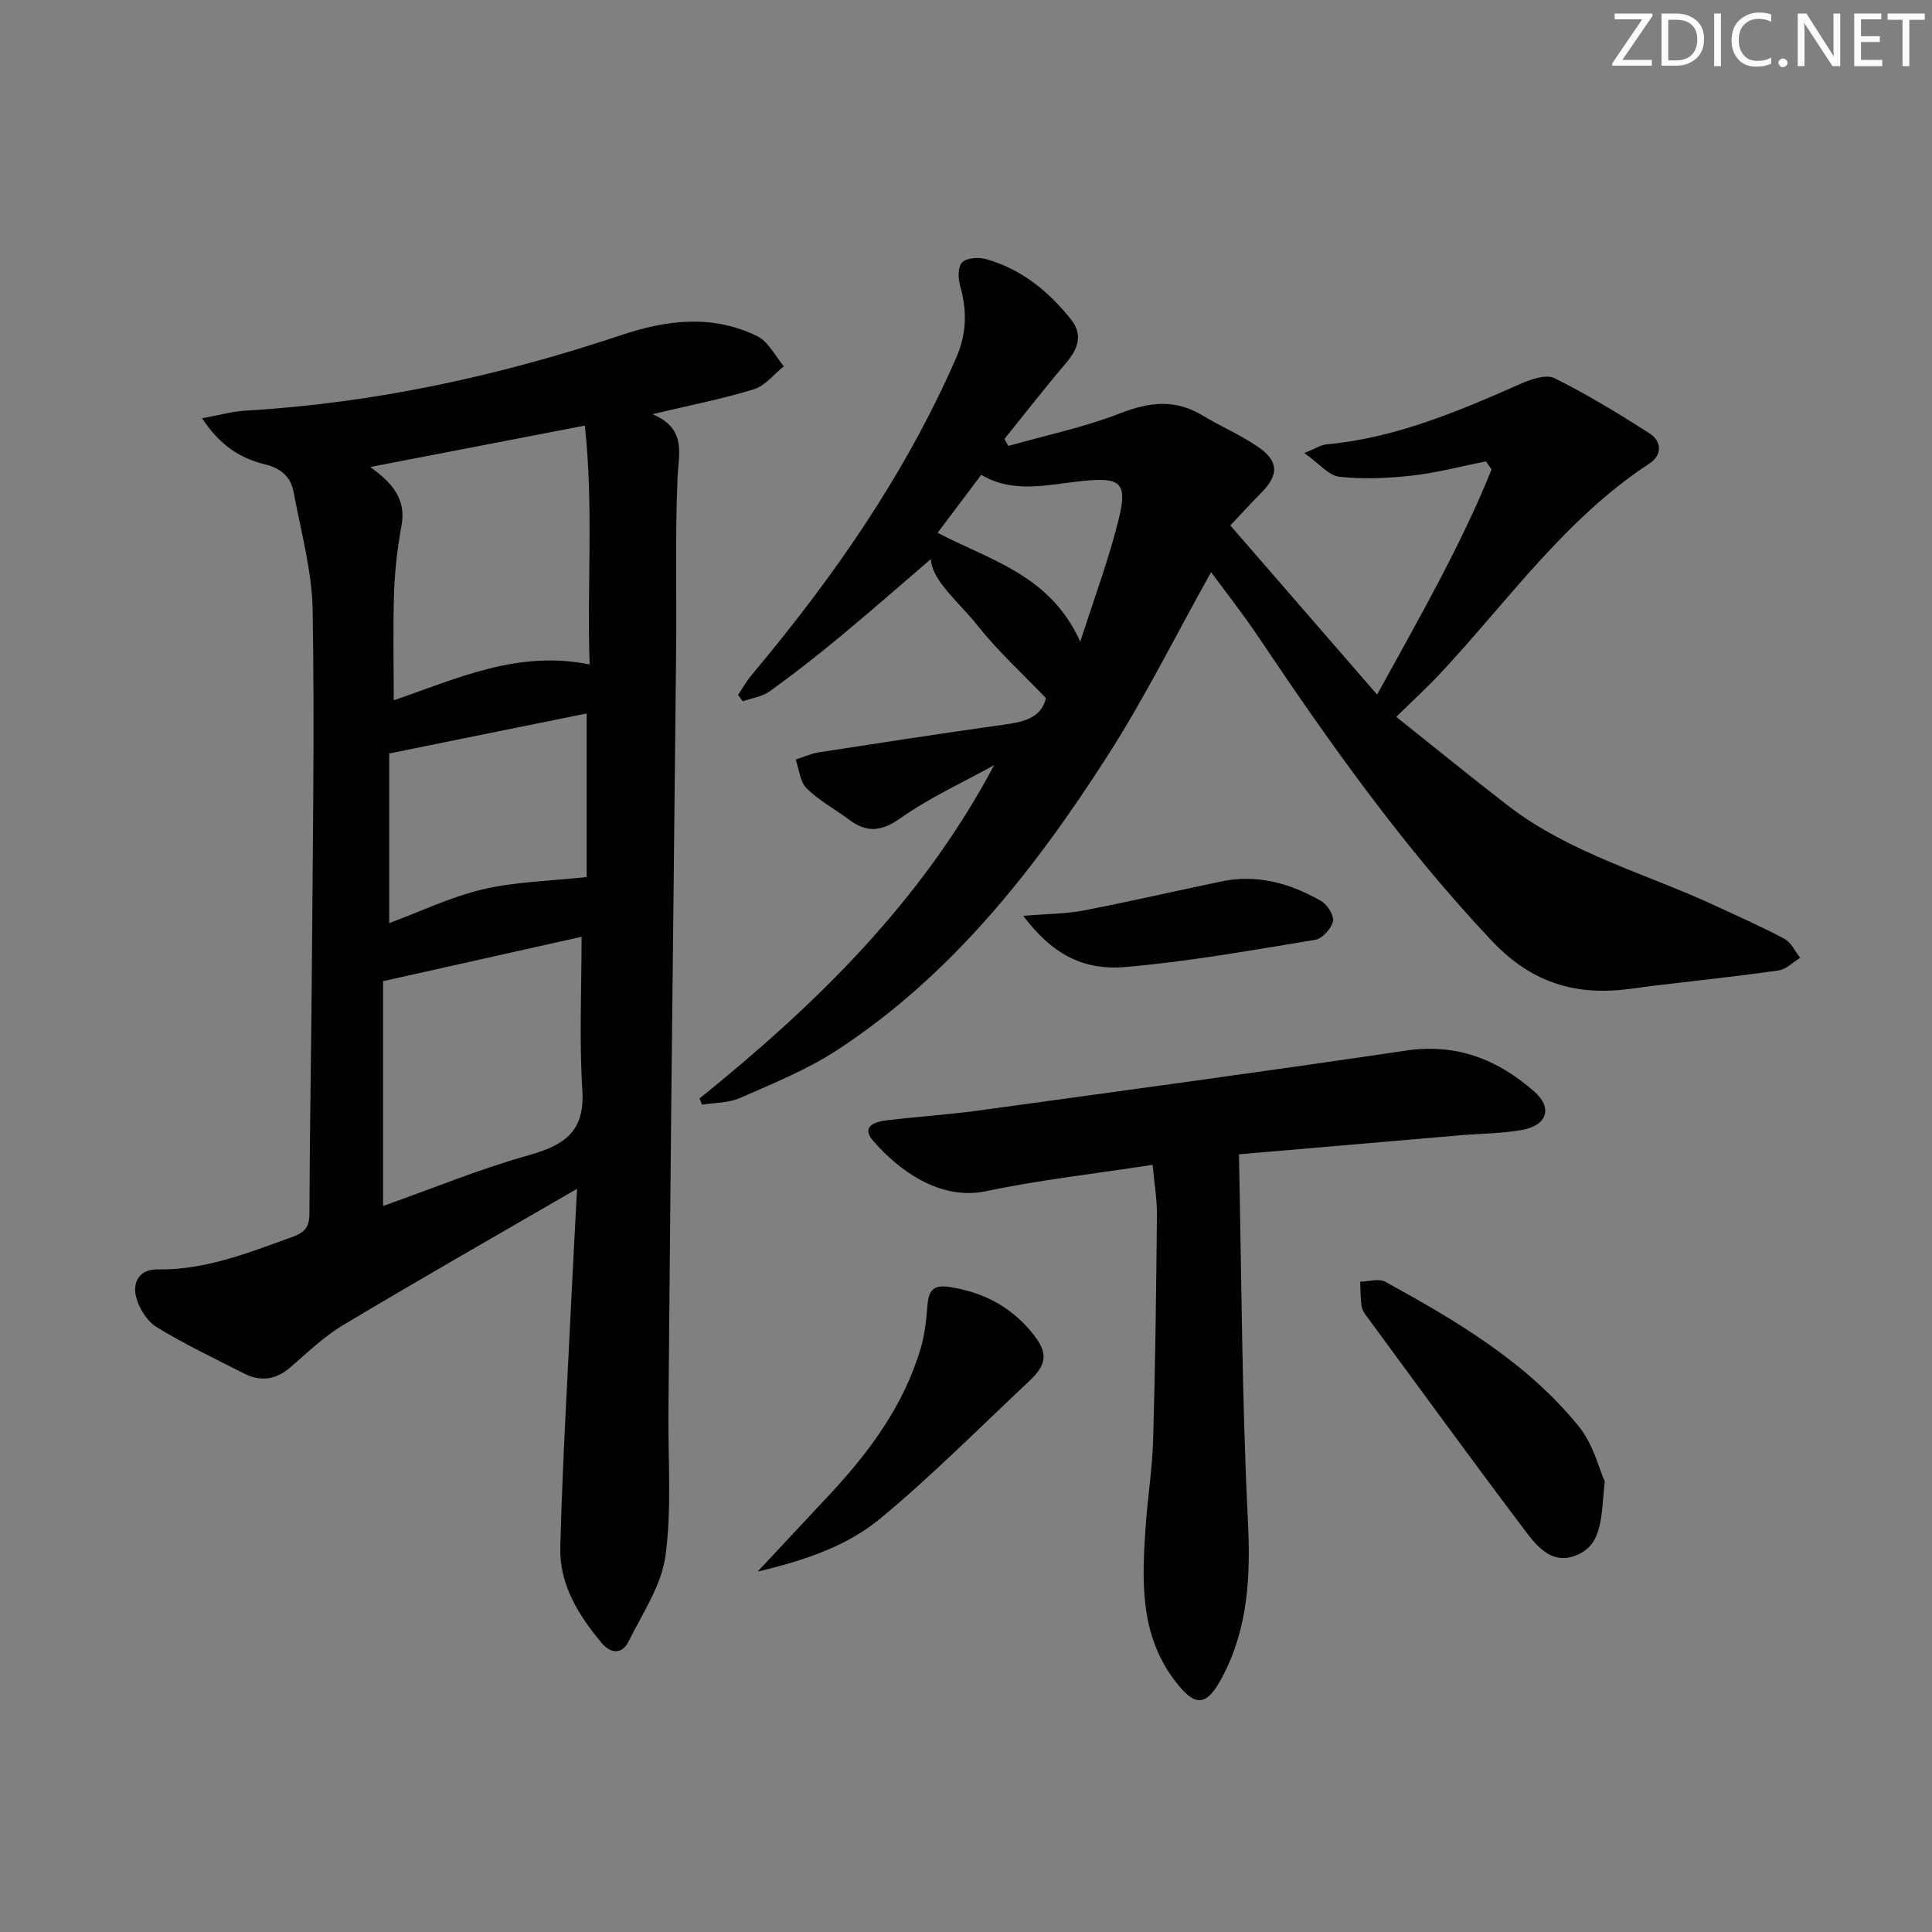 <svg enable-background="new 0 0 400 400" viewBox="0 0 400 400" xmlns="http://www.w3.org/2000/svg"><rect x="0" y="0" width="400" height="400" fill="#808080" stroke="none"/><g fill="#fafbfa"><path d="m342.2 3.2-6.3 9.2h6.1v1.2h-8.2v-.5l6.2-9.1h-5.7v-1.2h7.8v.4z"/><path d="m344 13.7v-10.9h3.1c1.6 0 3 .5 4.1 1.4 1.1 1 1.6 2.2 1.6 3.9s-.5 3-1.6 4-2.5 1.5-4.2 1.5h-3zm1.4-9.6v8.4h1.6c1.4 0 2.5-.4 3.2-1.1.8-.8 1.2-1.8 1.2-3.2s-.4-2.4-1.2-3.1-1.8-1-3.1-1z"/><path d="m356.3 2.8v10.9h-1.4v-10.9z"/><path d="m366.6 13.2c-.8.4-1.8.6-3 .6-1.6 0-2.8-.5-3.7-1.5s-1.4-2.3-1.4-3.9c0-1.7.5-3.2 1.6-4.2s2.4-1.6 4-1.6c1 0 1.9.1 2.6.4v1.5c-.8-.4-1.6-.6-2.6-.6-1.2 0-2.2.4-3 1.2s-1.1 1.9-1.1 3.3c0 1.3.4 2.3 1.1 3.1s1.6 1.1 2.8 1.1c1.1 0 2-.2 2.8-.7v1.3z"/><path d="m368.2 13c0-.3.1-.5.3-.6.2-.2.4-.3.6-.3.3 0 .5.1.7.3s.3.4.3.6-.1.5-.3.6c-.2.2-.4.3-.7.3s-.5-.1-.6-.3c-.2-.2-.3-.4-.3-.6z"/><path d="m381.1 13.7h-1.7l-5.5-8.4c-.2-.2-.3-.5-.4-.7 0 .2.1.8.1 1.5v7.6h-1.4v-10.9h1.8l5.3 8.3c.3.4.4.6.4.8 0-.3-.1-.8-.1-1.6v-7.5h1.4v10.9z"/><path d="m389.7 13.7h-5.8v-10.9h5.6v1.2h-4.2v3.5h3.9v1.2h-3.9v3.7h4.4z"/><path d="m398.4 4.1h-3.1v9.6h-1.4v-9.6h-3.1v-1.3h7.7v1.3z"/></g><path d="m119.47 246.13c-16.88 9.79-32.76 18.84-48.44 28.22-3.96 2.37-7.37 5.68-10.9 8.73-3.02 2.61-6.19 3.04-9.66 1.26-6.06-3.1-12.24-6.02-18.03-9.57-1.99-1.22-3.66-3.91-4.26-6.24-.78-3.02.66-5.77 4.41-5.71 9.91.17 18.82-3.45 27.89-6.71 2.66-.96 3.57-2.05 3.58-4.87.06-16.98.39-33.96.51-50.95.17-24.66.58-49.33.16-73.98-.14-8.15-2.43-16.28-3.93-24.38-.58-3.14-2.55-4.98-5.93-5.79-5.05-1.21-9.32-3.89-13.03-9.54 3.68-.67 6.32-1.43 8.98-1.58 26.7-1.56 52.58-7.19 77.87-15.66 9.49-3.18 18.88-4.26 28.08.23 2.31 1.13 3.71 4.11 5.52 6.24-2.05 1.63-3.86 4.04-6.19 4.76-6.44 1.99-13.09 3.27-21 5.16 7.15 3.05 5.38 8.15 5.17 13.32-.5 11.98-.17 23.99-.29 35.99-.3 30.81-.67 61.62-.99 92.43-.22 21.64-.4 43.28-.6 64.92-.09 9.94.72 20-.62 29.76-.84 6.12-4.76 11.87-7.61 17.64-1.38 2.79-3.72 2.59-5.61.33-4.79-5.72-8.75-12.12-8.55-19.73.46-17.78 1.53-35.55 2.38-53.32.32-6.57.69-13.15 1.09-20.96zm2.6-108.57c-.55-16.41.83-32.61-.98-49.45-15.19 2.93-29.23 5.64-44.45 8.58 4.81 3.41 7.47 6.83 6.49 12.13-.84 4.54-1.38 9.19-1.54 13.8-.25 7.34-.07 14.7-.07 22.37 13.14-4.51 25.66-10.43 40.55-7.43zm-1.66 56.39c-13.73 3.07-27.36 6.12-41.1 9.19v46.55c10.23-3.63 20.05-7.68 30.21-10.53 7.33-2.06 11.59-4.89 11.05-13.44-.66-10.39-.16-20.85-.16-31.77zm1.05-46.24c-13.85 2.81-27.2 5.51-40.88 8.29v35.12c6.39-2.37 12.73-5.43 19.42-7 6.77-1.59 13.88-1.71 21.46-2.54 0-10.23 0-21.62 0-33.87z" fill="#010104"/><path d="m144.84 227.42c24.07-19.42 46.01-40.76 60.97-68.99-6.48 3.58-13.29 6.68-19.31 10.92-3.98 2.81-6.99 3.13-10.7.36-2.93-2.19-6.23-3.96-8.8-6.49-1.37-1.36-1.54-3.93-2.26-5.96 1.6-.51 3.16-1.24 4.8-1.5 12.12-1.88 24.24-3.73 36.38-5.46 4.7-.67 9.48-.93 10.63-5.76-4.9-5.13-9.87-9.64-14-14.84-4.02-5.07-9.6-9.42-9.82-13.95-5.24 4.49-11.95 10.38-18.81 16.08-4.73 3.92-9.58 7.71-14.56 11.3-1.55 1.12-3.71 1.4-5.59 2.06-.32-.44-.65-.87-.97-1.31.93-1.37 1.74-2.84 2.8-4.11 16.87-20.1 31.76-41.44 42.34-65.62 2.22-5.07 2.31-9.86.83-15.02-.43-1.51-.46-3.97.44-4.82 1-.95 3.42-1.09 4.96-.66 7.31 2.06 12.97 6.69 17.6 12.53 2.49 3.14 1.4 6.09-1.05 8.97-4.38 5.14-8.52 10.48-12.76 15.73.27.48.53.97.8 1.45 7.74-2.2 15.69-3.85 23.15-6.76 6.03-2.35 11.36-2.99 17.01.42 3.84 2.32 8.03 4.08 11.7 6.64 4.2 2.93 4.1 5.81.48 9.43-2.19 2.19-4.26 4.5-6.37 6.73 10.21 11.76 19.98 23.02 30.39 35.02 8.75-15.94 17.29-30.75 23.7-46.62-.39-.56-.78-1.12-1.17-1.67-5.08 1.01-10.12 2.36-15.25 2.94-4.99.56-10.11.79-15.08.25-2.22-.24-4.2-2.74-7.28-4.91 2.35-.95 3.43-1.69 4.57-1.79 14.3-1.32 27.26-6.83 40.19-12.53 2.16-.95 5.29-2.05 7.03-1.19 6.78 3.37 13.29 7.34 19.68 11.43 2.55 1.63 2.67 4.49 0 6.24-17.61 11.53-29.48 28.73-43.57 43.74-2.5 2.67-5.21 5.14-8.86 8.72 7.87 6.26 15.37 12.38 23.03 18.3 12.99 10.04 28.87 14.17 43.44 20.99 4.66 2.18 9.39 4.23 13.91 6.67 1.39.75 2.18 2.58 3.25 3.92-1.49.91-2.9 2.4-4.48 2.62-8.55 1.22-17.14 2.13-25.72 3.15-2.64.31-5.27.77-7.91.96-10.22.72-18.47-2.52-25.76-10.26-18.25-19.36-33.54-40.88-48.28-62.88-3.11-4.64-6.59-9.04-9.82-13.43-7.25 12.97-13.68 25.94-21.45 38.05-15.08 23.51-32.23 45.39-56 60.92-6.2 4.05-13.24 6.88-20.06 9.89-2.38 1.05-5.25.97-7.9 1.4-.15-.43-.32-.86-.49-1.3zm78.82-94.56c2.96-9.29 6-17.3 8-25.56 1.83-7.53.22-8.52-7.74-7.7-6.94.72-14.03 2.68-20.77-1.29-3.22 4.29-6.23 8.29-9.02 12 11.01 5.78 23.28 8.69 29.53 22.55z" fill="#010104"/><path d="m238.64 241.17c-11.95 1.84-23.32 3.1-34.46 5.45-9.74 2.05-18.29-4.54-23.38-10.39-2.62-3.02.32-3.99 2.77-4.28 6.26-.75 12.57-1.15 18.82-2 29.58-4.06 59.18-8.07 88.72-12.44 10.45-1.55 18.99 1.85 26.51 8.45 3.91 3.43 2.71 7.05-2.54 7.99-4.23.76-8.59.74-12.9 1.11-15.03 1.28-30.05 2.58-45.67 3.93.55 25.61.61 50.72 1.85 75.77.57 11.4.11 22.16-5.25 32.37-3.31 6.31-5.68 6.4-9.93.77-7.21-9.56-6.75-20.52-6.01-31.53.41-6.13 1.4-12.22 1.58-18.35.44-15.46.63-30.94.78-46.41.04-3.27-.54-6.52-.89-10.44z" fill="#010104"/><path d="m332.24 306.69c-.76 7.27-.34 13.03-5.82 15.29-5.46 2.25-8.64-2.38-11.38-6.02-10.8-14.34-21.37-28.86-32.01-43.33-.49-.66-1.02-1.43-1.13-2.2-.24-1.67-.21-3.38-.29-5.07 1.75-.03 3.87-.72 5.21.02 14.76 8.12 29.33 16.67 40.09 30 2.97 3.66 4.17 8.74 5.33 11.31z" fill="#010104"/><path d="m156.86 325.38c5.48-5.86 10.23-10.94 14.97-16.02 8.24-8.84 15.31-18.44 18.79-30.2.83-2.8 1.15-5.79 1.38-8.71.23-2.99.97-4.55 4.56-4 6.91 1.06 12.62 4 17.04 9.39 3.44 4.19 3.33 6.5-.62 10.21-10.17 9.54-20.01 19.47-30.73 28.35-7.01 5.79-15.84 8.72-25.39 10.98z" fill="#010104"/><path d="m211.85 189.61c4.94-.41 8.8-.39 12.53-1.11 9.57-1.84 19.07-4.06 28.61-6.03 7.38-1.52 14.2.45 20.53 4.07 1.29.74 2.73 3 2.46 4.2-.34 1.52-2.2 3.59-3.67 3.83-13.06 2.15-26.13 4.51-39.3 5.64-9.04.78-15.4-2.94-21.16-10.6z" fill="#010104"/></svg>